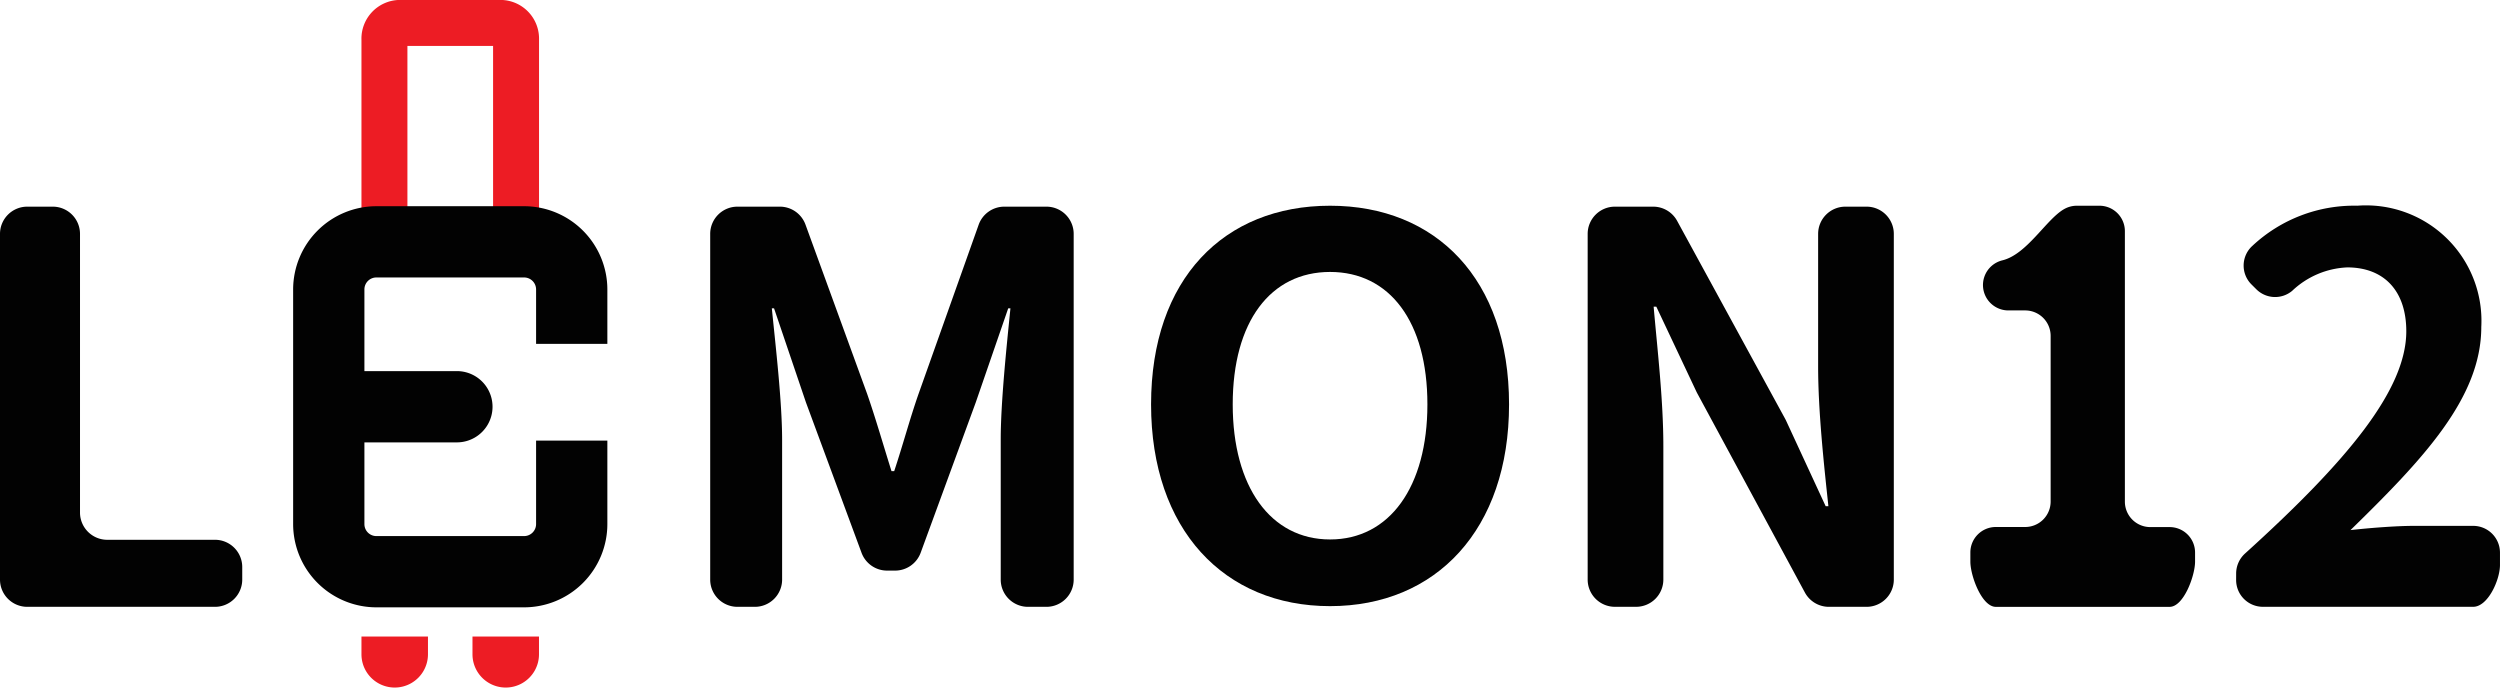 <svg xmlns="http://www.w3.org/2000/svg" width="112.771" height="31.013" viewBox="0 0 112.771 31.013">
  <g id="그룹_105" data-name="그룹 105" transform="translate(-393 -15.816)">
    <path id="패스_38" data-name="패스 38" d="M394.229,63.761h1.151a1.229,1.229,0,0,1,1.229,1.229V77.558a1.229,1.229,0,0,0,1.229,1.23h4.86a1.229,1.229,0,0,1,1.229,1.229v.566a1.229,1.229,0,0,1-1.229,1.229h-8.47A1.229,1.229,0,0,1,393,80.583V64.99a1.229,1.229,0,0,1,1.229-1.229" transform="translate(0 -38.623)" fill="#020202"/>
    <path id="패스_39" data-name="패스 39" d="M559.014,63.761h1.91a1.23,1.23,0,0,1,1.155.809l2.78,7.632c.39,1.122.732,2.318,1.1,3.489h.122c.39-1.171.707-2.367,1.1-3.489l2.709-7.623a1.229,1.229,0,0,1,1.158-.818h1.9a1.229,1.229,0,0,1,1.229,1.229V80.583a1.229,1.229,0,0,1-1.229,1.229h-.833a1.229,1.229,0,0,1-1.229-1.229V74.275c0-1.707.268-4.221.438-5.928h-.1l-1.464,4.244-2.485,6.781a1.23,1.23,0,0,1-1.154.806h-.359a1.229,1.229,0,0,1-1.153-.8L562.1,72.591l-1.439-4.244h-.1c.171,1.707.464,4.221.464,5.928v6.308a1.229,1.229,0,0,1-1.229,1.229h-.786a1.229,1.229,0,0,1-1.229-1.229V64.99a1.229,1.229,0,0,1,1.229-1.229" transform="translate(-132.745 -38.623)" fill="#020202"/>
    <path id="패스_40" data-name="패스 40" d="M660.048,72.508c0-5.669,3.293-8.962,8.075-8.962s8.073,3.316,8.073,8.962-3.292,9.1-8.073,9.1-8.075-3.458-8.075-9.1m12.465,0c0-3.74-1.707-5.975-4.39-5.975s-4.392,2.235-4.392,5.975c0,3.716,1.707,6.092,4.392,6.092s4.39-2.376,4.39-6.092" transform="translate(-215.125 -38.45)" fill="#020202"/>
    <path id="패스_41" data-name="패스 41" d="M762.575,63.761H764.3a1.229,1.229,0,0,1,1.079.64l4.876,8.935c.013.024.025.048.037.073l1.788,3.865h.123c-.2-1.878-.463-4.269-.463-6.318V64.99a1.229,1.229,0,0,1,1.229-1.229h.956a1.229,1.229,0,0,1,1.229,1.229V80.583a1.229,1.229,0,0,1-1.229,1.229h-1.7a1.23,1.23,0,0,1-1.082-.645l-4.855-8.985c-.011-.02-.021-.04-.031-.06l-1.816-3.849h-.121c.171,1.951.438,4.22.438,6.293v6.016a1.229,1.229,0,0,1-1.229,1.229h-.956a1.229,1.229,0,0,1-1.229-1.229V64.99a1.229,1.229,0,0,1,1.229-1.229" transform="translate(-296.727 -38.623)" fill="#020202"/>
    <path id="패스_42" data-name="패스 42" d="M851.276,78.037H852.6a1.148,1.148,0,0,0,1.148-1.148V69.416a1.148,1.148,0,0,0-1.148-1.148h-.756a1.146,1.146,0,0,1-.275-2.259c1.11-.268,1.979-1.848,2.78-2.307a1.153,1.153,0,0,1,.573-.157h1.027a1.148,1.148,0,0,1,1.148,1.148v12.2a1.148,1.148,0,0,0,1.148,1.148h.87a1.148,1.148,0,0,1,1.148,1.148V79.6c0,.634-.514,2.039-1.148,2.039h-7.84c-.634,0-1.148-1.405-1.148-2.039v-.415a1.148,1.148,0,0,1,1.148-1.148" transform="translate(-368.247 -38.449)" fill="#020202"/>
    <path id="패스_43" data-name="패스 43" d="M911.783,80.135a1.222,1.222,0,0,1,.4-.9c4.579-4.143,7.275-7.368,7.275-10.027,0-1.8-.984-2.88-2.664-2.88a3.848,3.848,0,0,0-2.487,1.06,1.2,1.2,0,0,1-1.618-.078l-.208-.207a1.2,1.2,0,0,1,.04-1.752,6.723,6.723,0,0,1,4.73-1.806,5.208,5.208,0,0,1,5.59,5.471c0,3.215-2.664,6-5.9,9.162.888-.1,2.064-.191,2.88-.191h2.654a1.209,1.209,0,0,1,1.209,1.209v.557c0,.668-.542,1.885-1.209,1.885h-9.484a1.209,1.209,0,0,1-1.209-1.209Z" transform="translate(-417.914 -38.45)" fill="#020202"/>
    <path id="패스_44" data-name="패스 44" d="M484.867,26.924h-2.073V17.889H478.93v9.036h-2.073V17.614a1.746,1.746,0,0,1,1.685-1.8h4.639a1.746,1.746,0,0,1,1.686,1.8Z" transform="translate(-67.552)" fill="#ed1c24"/>
    <path id="패스_45" data-name="패스 45" d="M475.18,69.868V67.414a3.759,3.759,0,0,0-3.755-3.754h-6.664a3.759,3.759,0,0,0-3.755,3.754V78a3.759,3.759,0,0,0,3.755,3.754h6.664A3.759,3.759,0,0,0,475.18,78V74.232h-3.215V78a.541.541,0,0,1-.54.54h-6.664a.54.54,0,0,1-.54-.54V74.313h4.172a1.607,1.607,0,1,0,0-3.215h-4.172V67.414a.54.54,0,0,1,.54-.54h6.664a.541.541,0,0,1,.54.54v2.454Z" transform="translate(-54.783 -38.542)" fill="#020202"/>
    <path id="패스_46" data-name="패스 46" d="M502.614,163.494v.8a1.5,1.5,0,0,0,3,0v-.8Z" transform="translate(-88.301 -118.964)" fill="#ed1c24"/>
    <path id="패스_47" data-name="패스 47" d="M476.858,163.494v.8a1.5,1.5,0,1,0,3,0v-.8Z" transform="translate(-67.553 -118.964)" fill="#ed1c24"/>
  </g>
</svg>
